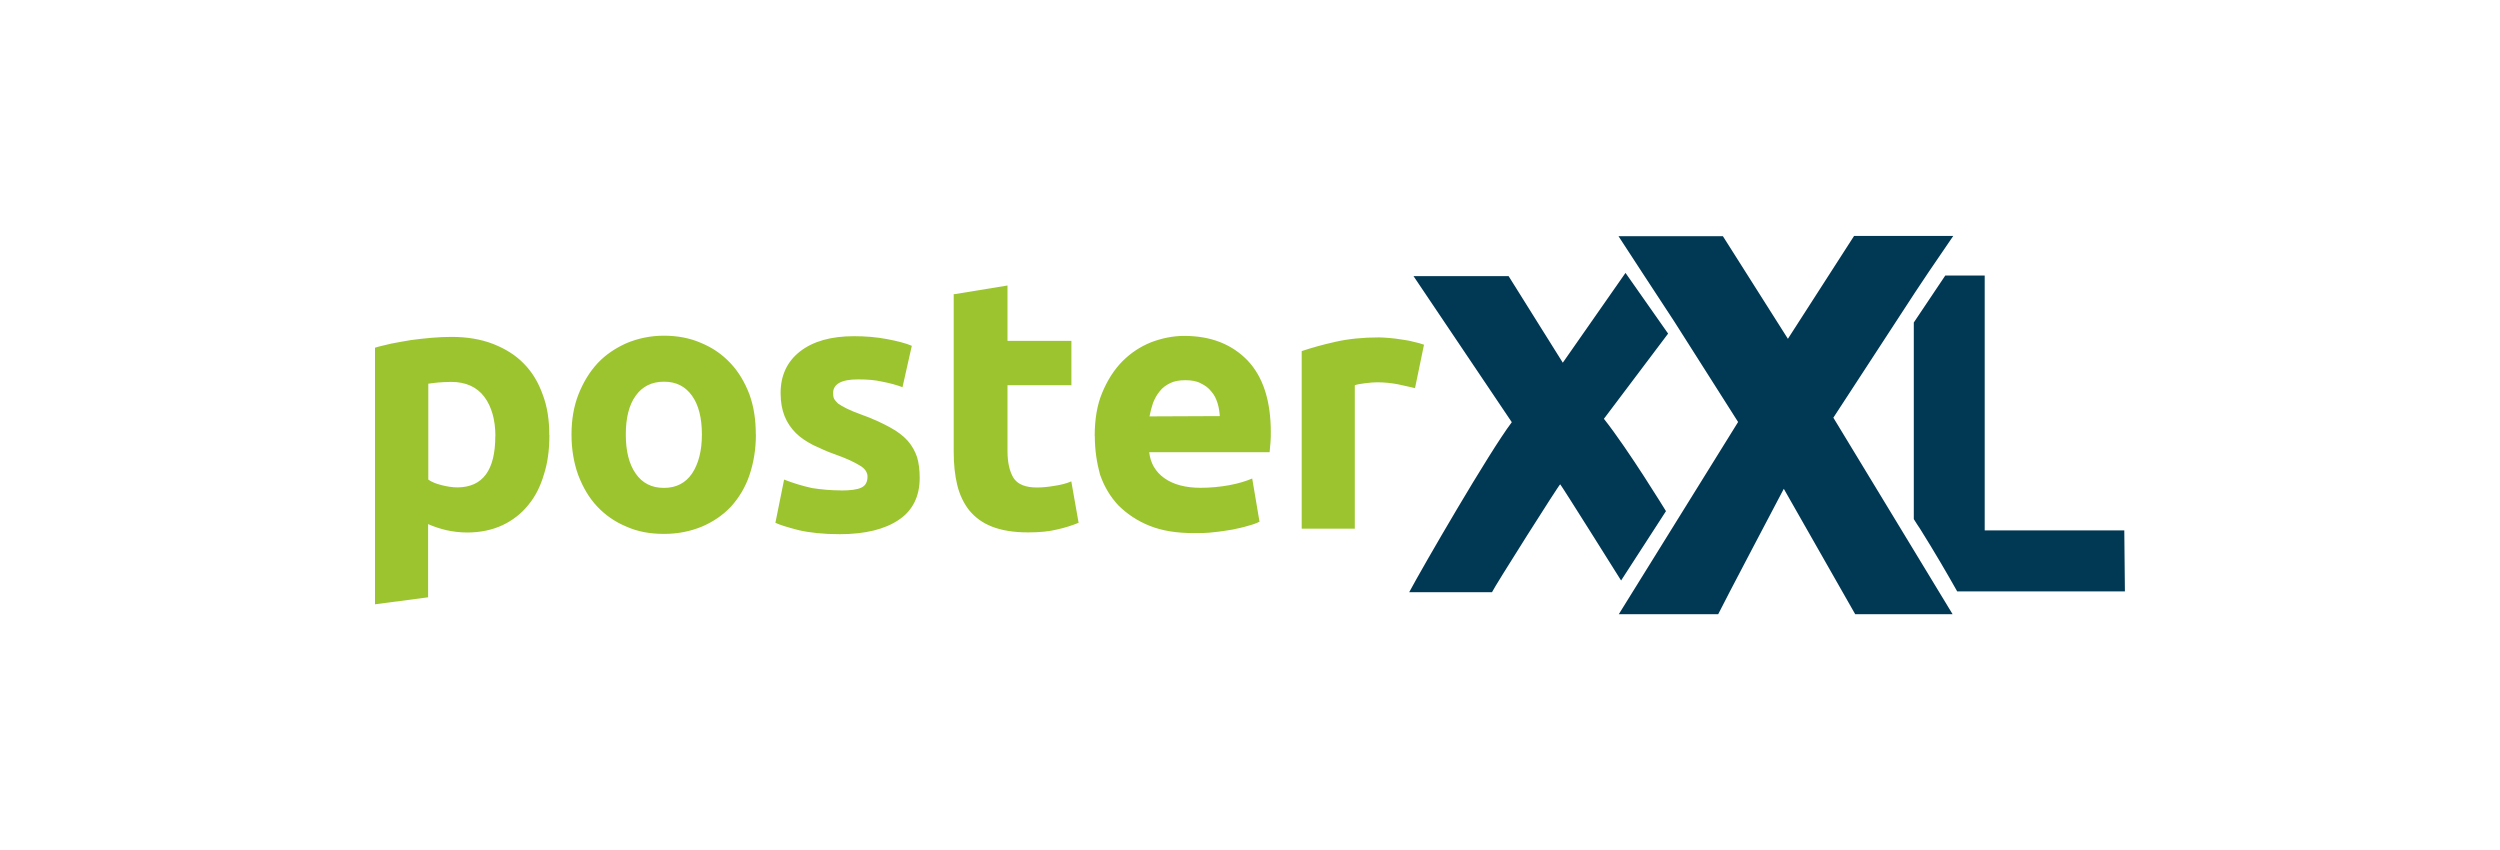 <?xml version="1.0" encoding="UTF-8"?>
<svg id="Ebene_1" data-name="Ebene 1" xmlns="http://www.w3.org/2000/svg" viewBox="0 0 250 85">
  <path d="M54.94,43.51c0,1.46-.17,2.77-.55,3.94-.35,1.2-.87,2.22-1.57,3.06-.7.87-1.55,1.52-2.57,2.01-1.02.47-2.19.73-3.53.73-.73,0-1.43-.09-2.07-.23-.64-.15-1.25-.35-1.84-.61v7.32l-5.31.7v-25.66c.47-.15,1.02-.26,1.63-.41.61-.12,1.25-.23,1.95-.35.67-.09,1.37-.17,2.07-.23.7-.06,1.37-.09,2.01-.09,1.55,0,2.92.23,4.14.7,1.2.47,2.25,1.11,3.06,1.95.85.85,1.46,1.87,1.9,3.09.47,1.22.67,2.57.67,4.08ZM49.54,43.62c0-1.63-.38-2.97-1.11-3.94s-1.84-1.49-3.3-1.49c-.47,0-.9.03-1.31.06s-.73.09-.99.12v9.59c.32.23.76.41,1.31.55s1.08.23,1.63.23c2.51-.03,3.76-1.72,3.76-5.13ZM75.59,43.45c0,1.49-.23,2.83-.64,4.05-.41,1.22-1.05,2.27-1.84,3.15-.82.87-1.78,1.52-2.92,2.01-1.14.47-2.39.73-3.79.73s-2.65-.23-3.76-.73c-1.14-.47-2.1-1.14-2.92-2.01s-1.43-1.92-1.9-3.15c-.44-1.22-.67-2.57-.67-4.05s.23-2.83.7-4.02,1.11-2.25,1.92-3.12c.82-.87,1.81-1.52,2.92-2.01,1.14-.47,2.36-.73,3.7-.73s2.6.23,3.73.73c1.14.47,2.1,1.14,2.92,2.01s1.43,1.9,1.9,3.12c.44,1.22.64,2.54.64,4.02ZM70.19,43.45c0-1.63-.32-2.95-.99-3.88s-1.57-1.4-2.8-1.4-2.16.47-2.83,1.4c-.67.93-.99,2.22-.99,3.88s.32,2.95.99,3.91,1.6,1.43,2.83,1.43,2.16-.5,2.8-1.43c.64-.96.99-2.25.99-3.91ZM84.07,49.05c.96,0,1.66-.09,2.07-.29.41-.2.61-.55.61-1.11,0-.41-.26-.82-.79-1.11-.52-.32-1.31-.7-2.39-1.08-.85-.29-1.57-.64-2.27-.96-.67-.35-1.25-.73-1.72-1.2-.47-.47-.85-1.02-1.11-1.66-.26-.64-.41-1.4-.41-2.33,0-1.75.64-3.15,1.95-4.17s3.12-1.52,5.39-1.52c1.14,0,2.25.09,3.3.29s1.87.41,2.48.67l-.93,4.14c-.61-.23-1.28-.41-2.01-.55-.73-.17-1.52-.23-2.45-.23-1.66,0-2.48.47-2.48,1.37,0,.23.03.41.09.55.09.17.23.32.41.5.23.15.5.32.87.5s.85.38,1.4.58c1.17.41,2.13.87,2.89,1.28s1.37.87,1.81,1.37.73,1.05.93,1.63c.17.58.26,1.28.26,2.07,0,1.84-.7,3.27-2.1,4.2-1.37.93-3.35,1.43-5.89,1.43-1.66,0-3.03-.15-4.14-.41-1.11-.29-1.87-.52-2.3-.73l.87-4.32c.9.35,1.84.64,2.8.85.99.15,1.92.23,2.86.23h0ZM95.44,29.42l5.31-.87v5.54h6.39v4.43h-6.39v6.59c0,1.11.2,2.01.58,2.65.41.67,1.2.99,2.36.99.55,0,1.17-.06,1.78-.17.61-.09,1.17-.23,1.66-.44l.73,4.14c-.64.26-1.37.5-2.16.67-.79.2-1.75.29-2.89.29-1.46,0-2.65-.2-3.62-.58s-1.69-.93-2.27-1.63c-.55-.7-.96-1.55-1.2-2.54s-.35-2.1-.35-3.3v-15.78h.06ZM109.47,43.62c0-1.66.23-3.12.76-4.37.52-1.25,1.2-2.3,2.01-3.12.85-.85,1.78-1.46,2.86-1.9,1.08-.41,2.19-.64,3.32-.64,2.65,0,4.75.82,6.33,2.45,1.55,1.63,2.33,4.02,2.33,7.17,0,.32,0,.64-.03,1.02s-.06.7-.09.99h-12.04c.12,1.08.61,1.95,1.52,2.6.9.64,2.13.96,3.62.96.96,0,1.92-.09,2.86-.26.93-.17,1.69-.41,2.3-.67l.73,4.32c-.29.15-.67.29-1.14.41-.47.15-1.02.26-1.57.38-.58.09-1.2.2-1.87.26-.67.09-1.34.09-2.01.09-1.69,0-3.15-.23-4.4-.73-1.25-.5-2.27-1.2-3.12-2.04-.82-.87-1.43-1.9-1.84-3.09-.32-1.17-.52-2.45-.52-3.82h0ZM121.98,41.61c-.03-.44-.09-.87-.23-1.31s-.32-.82-.61-1.14c-.26-.35-.61-.61-1.05-.82-.41-.23-.93-.32-1.55-.32s-1.11.09-1.52.29c-.41.2-.79.47-1.05.82-.29.35-.5.73-.67,1.17-.15.44-.26.87-.35,1.34l7.03-.03h0ZM141.49,38.81c-.47-.12-1.05-.23-1.69-.38-.64-.12-1.34-.2-2.07-.2-.32,0-.73.03-1.2.09-.47.06-.82.12-1.05.2v14.35h-5.31v-17.76c.96-.32,2.07-.64,3.38-.93,1.28-.29,2.74-.44,4.35-.44.29,0,.64.03,1.05.06s.82.09,1.2.15c.41.06.82.12,1.2.23.41.09.73.17,1.05.29l-.9,4.35Z" fill="#9bc42f" stroke-width="0"/>
  <path d="M212.44,53.04h-13.97v-25.49h-3.94l-3.15,4.7v19.66c.23.35.41.67.64.99,1.46,2.33,2.68,4.43,3.7,6.24h16.77l-.06-6.09h0ZM183.34,41.76l8.14-12.48,1.4-2.1,2.45-3.59h-9.92l-6.62,10.29-6.5-10.26h-10.44l2.36,3.62,3.21,4.9,6.39,10.06-11.93,19.22h9.94c.32-.7,6.56-12.54,6.56-12.54l7.14,12.54h9.74l-11.93-19.66ZM166.6,51.12s-3.76-6.15-6.21-9.24l6.42-8.52-4.26-6.07-6.27,8.98-5.42-8.66h-9.51l9.83,14.61c-2.27,3-8.92,14.49-10.26,17h8.28c.26-.58,6.74-10.82,6.82-10.79s6.09,9.62,6.09,9.62l4.49-6.94Z" fill="#013854" stroke-width="0"/>
</svg>